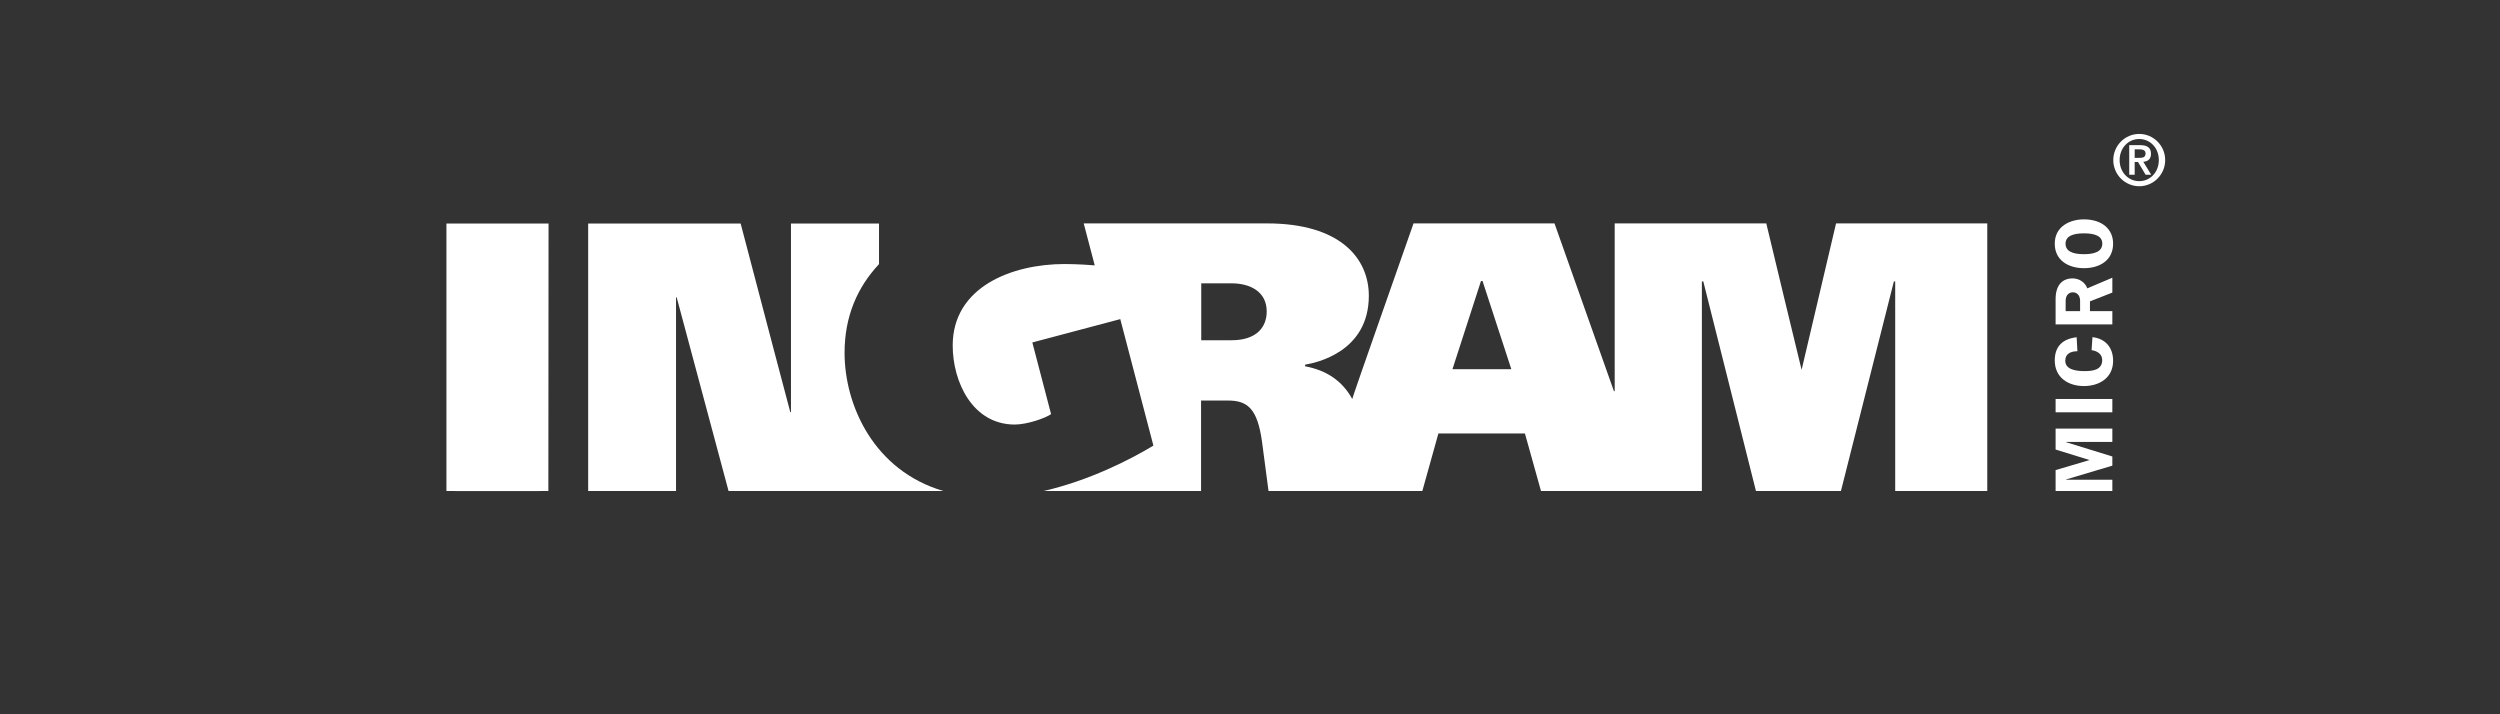 <?xml version="1.0" encoding="utf-8"?>
<svg xmlns="http://www.w3.org/2000/svg" fill="none" height="100%" overflow="visible" preserveAspectRatio="none" style="display: block;" viewBox="0 0 224 64" width="100%">
<rect x="0" y="0" width="224" height="64" fill="#333333" stroke="none"/>
<g id="Logo">
<g id="Ingram_Micro">
<path d="M49.133 43.996C49.081 43.996 40.059 44.005 40 43.996V20.026H49.15C49.15 20.026 49.133 35.958 49.133 43.996Z" fill="white"/>
<path d="M66.361 20.026C67.801 25.558 70.81 36.926 70.81 36.926H70.871V20.026H78.759V23.665C76.838 25.714 75.673 28.325 75.673 31.609C75.673 36.32 78.296 42.164 84.53 43.996H65.279C63.792 38.439 60.652 26.724 60.632 26.648H60.572V43.996H52.7V20.026H66.361Z" fill="white"/>
<path clip-rule="evenodd" d="M113.523 20.017C120.1 20.017 122.647 23.156 122.647 26.501C122.647 31.566 117.862 32.517 116.944 32.672C116.927 32.672 116.927 32.81 116.944 32.819C118.857 33.182 120.262 34.116 121.163 35.749C121.136 35.677 126.198 21.339 126.652 20.017H139.283L144.608 35.049H144.677V20.017H158.259C158.259 20.017 161.407 33.139 161.424 33.139C162.453 28.765 164.51 20.017 164.51 20.017H178.059V43.996H169.81V25.222H169.69L164.947 43.996H157.334L152.617 25.222H152.488V43.996H138.074L136.633 38.836H128.881L127.441 43.996H113.66C113.66 43.996 113.197 40.46 113.077 39.578C112.665 36.605 111.782 35.888 110.024 35.888H107.615V43.996H93.5C97.564 43.063 101.235 41.204 103.345 39.925L100.377 28.593L92.497 30.684L94.177 37.106C93.679 37.461 92.042 38.039 90.919 38.039C87.154 38.039 85.362 34.236 85.362 30.96C85.362 25.688 90.697 23.657 95.387 23.657C96.476 23.657 97.89 23.752 98.088 23.778L97.101 20.017H113.523ZM130.141 33.078H135.415L132.835 25.178H132.697L130.141 33.078ZM107.632 30.485H110.35C112.571 30.485 113.497 29.326 113.497 27.909C113.497 26.094 111.962 25.386 110.35 25.386H107.632V30.485Z" fill="white" fill-rule="evenodd"/>
<path d="M189.266 39.596H185.125V39.622L189.266 40.901V41.722L185.125 42.958V42.984H189.266V43.996H184.182V42.12L187.227 41.221L184.182 40.278V38.403H189.266V39.596Z" fill="white"/>
<path d="M189.266 35.749V36.942H184.182V35.749H189.266Z" fill="white"/>
<path d="M187.484 30.209C188.649 30.339 189.335 31.143 189.335 32.327C189.335 33.848 188.109 34.591 186.72 34.591C185.314 34.591 184.106 33.831 184.106 32.292C184.106 31.013 184.842 30.356 186.068 30.218L186.136 31.471C185.571 31.471 185.048 31.67 185.048 32.327C185.048 33.165 186.146 33.251 186.763 33.251C187.458 33.251 188.358 33.173 188.358 32.266C188.357 31.704 187.894 31.444 187.406 31.375L187.484 30.209Z" fill="white"/>
<path clip-rule="evenodd" d="M189.266 26.216L187.26 27.002V27.875H189.266V29.068H184.182V26.795C184.182 25.568 184.765 24.945 185.709 24.945C186.283 24.945 186.823 25.282 187.02 25.835L189.266 24.884V26.216ZM185.725 26.19C185.434 26.19 185.082 26.388 185.082 26.958V27.875H186.377V26.958C186.377 26.405 186.042 26.19 185.725 26.19Z" fill="white" fill-rule="evenodd"/>
<path clip-rule="evenodd" d="M186.711 19.655C188.358 19.655 189.335 20.545 189.335 21.833C189.335 23.354 188.083 24.037 186.711 24.028C185.366 24.028 184.106 23.354 184.106 21.833C184.106 20.251 185.52 19.655 186.711 19.655ZM186.72 20.908C185.7 20.908 185.074 21.176 185.073 21.833C185.073 22.507 185.7 22.775 186.711 22.775C187.354 22.775 188.366 22.68 188.366 21.833C188.366 21.15 187.715 20.908 186.72 20.908Z" fill="white" fill-rule="evenodd"/>
<path clip-rule="evenodd" d="M191.757 13.005C192.389 13.006 192.729 13.225 192.729 13.784C192.729 14.239 192.473 14.459 192.041 14.499L192.749 15.659H192.247L191.565 14.517H191.267V15.659H190.779V13.005H191.757ZM191.267 14.142H191.7C191.991 14.142 192.241 14.102 192.241 13.747C192.241 13.436 191.958 13.383 191.706 13.383H191.267V14.142Z" fill="white" fill-rule="evenodd"/>
<path clip-rule="evenodd" d="M191.675 12C192.956 12 194 13.052 194 14.344C194 15.635 192.956 16.687 191.675 16.687C190.394 16.685 189.35 15.635 189.35 14.344C189.35 13.052 190.394 12 191.675 12ZM191.675 12.455C190.702 12.455 189.919 13.247 189.919 14.344C189.919 15.44 190.704 16.232 191.675 16.232C192.646 16.232 193.431 15.44 193.431 14.344C193.431 13.247 192.646 12.455 191.675 12.455Z" fill="white" fill-rule="evenodd"/>
</g>
</g>
</svg>